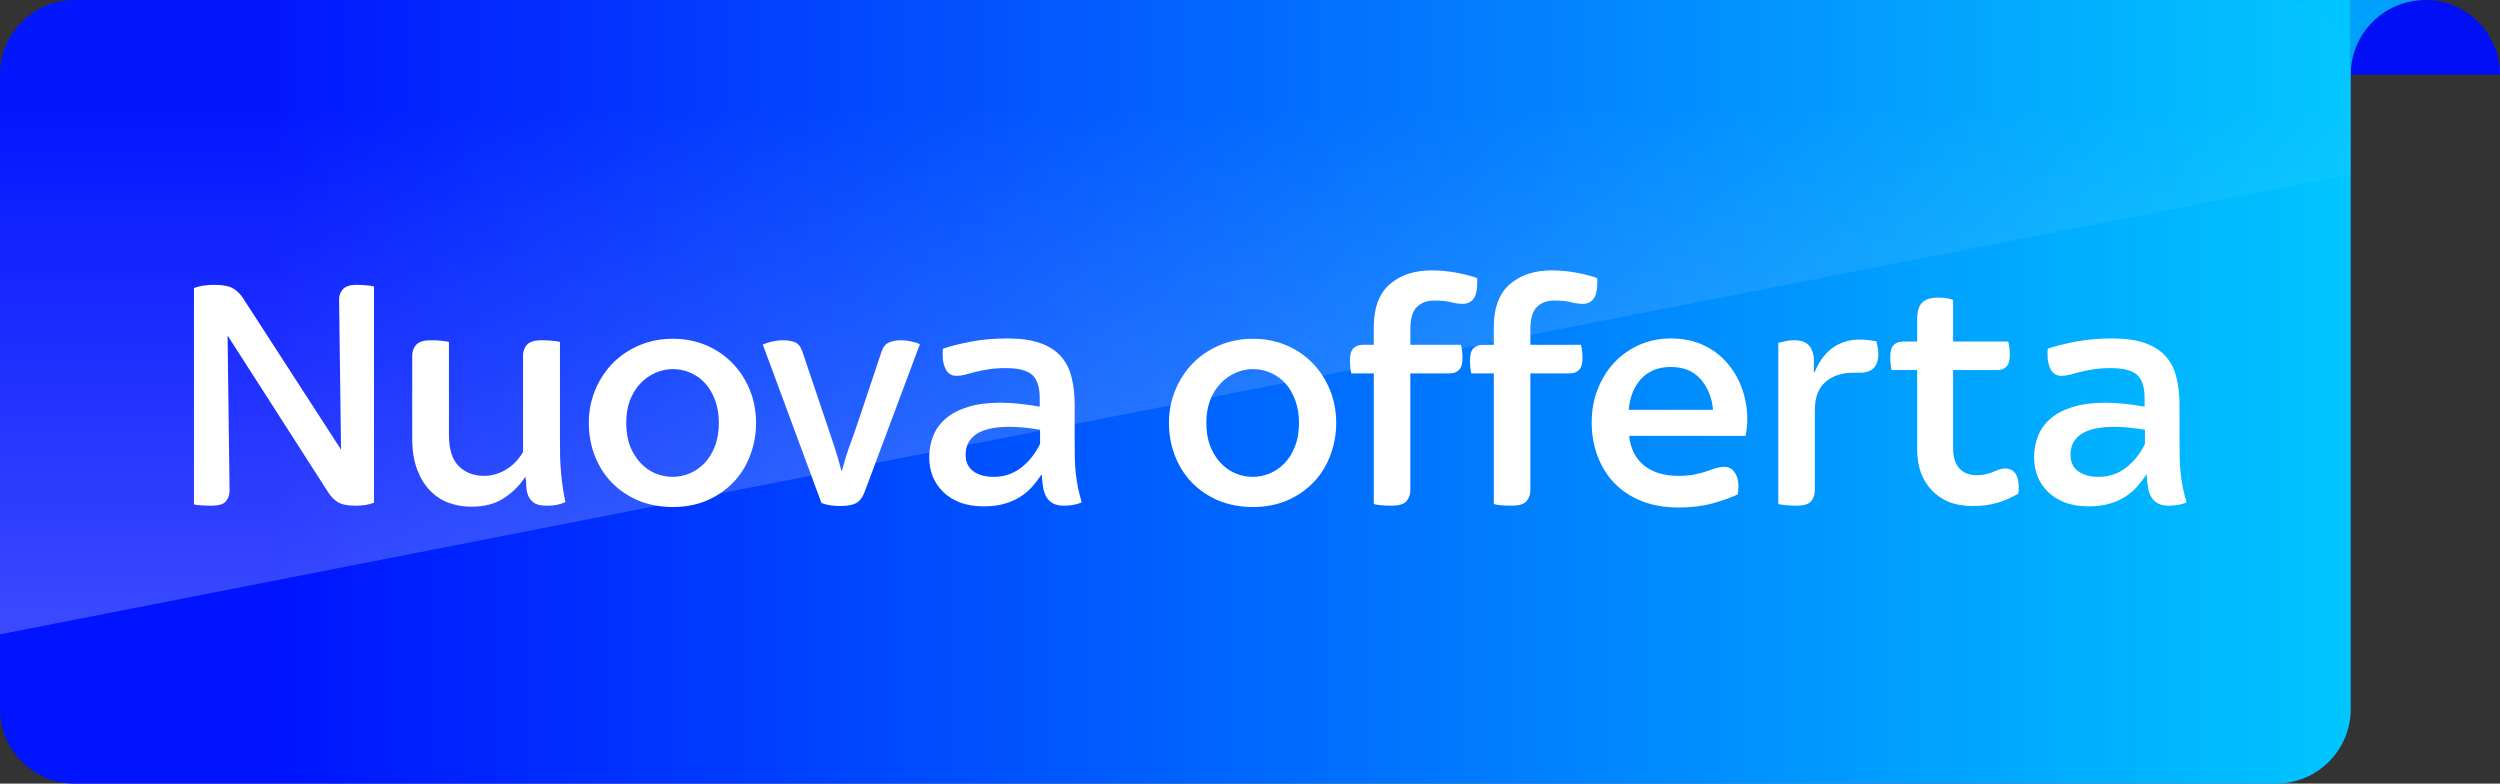<svg width="134" height="42" viewBox="0 0 134 42" fill="none" xmlns="http://www.w3.org/2000/svg">
<rect x="0" y="0" width="134" height="42" fill="#333333" stroke="none"/>
<path fill-rule="evenodd" clip-rule="evenodd" d="M134 4C134 1.791 132.209 0 130 0C127.791 0 126 1.791 126 4L134 4Z" fill="#000FF5"/>
<path fill-rule="evenodd" clip-rule="evenodd" d="M130 0H126V4C126 1.791 127.791 0 130 0Z" fill="#00A0FF"/>
<path d="M0 4C0 1.791 1.791 0 4 0H126V38C126 40.209 124.209 42 122 42H4C1.791 42 0 40.209 0 38V4Z" fill="url(#paint0_linear_0_111)"/>
<path fill-rule="evenodd" clip-rule="evenodd" d="M0 4C0 1.791 1.791 0 4 0H122C124.209 0 126 1.791 126 4V9.343L0 34V4Z" fill="url(#paint1_linear_0_111)"/>
<path d="M10.396 27.035V15.442C10.531 15.384 10.698 15.34 10.898 15.31C11.102 15.281 11.29 15.267 11.46 15.267C11.94 15.267 12.286 15.331 12.497 15.46C12.708 15.583 12.89 15.765 13.042 16.005L18.28 24.1L18.175 16.058C18.175 15.841 18.242 15.656 18.377 15.504C18.518 15.346 18.767 15.267 19.124 15.267C19.294 15.267 19.467 15.275 19.643 15.293C19.818 15.31 19.953 15.331 20.047 15.354V26.947C19.771 27.053 19.446 27.105 19.071 27.105C18.638 27.105 18.318 27.044 18.113 26.921C17.914 26.792 17.747 26.625 17.612 26.42L12.198 17.982L12.304 26.314C12.304 26.543 12.233 26.733 12.093 26.886C11.958 27.032 11.706 27.105 11.337 27.105C11.155 27.105 10.977 27.1 10.801 27.088C10.625 27.076 10.49 27.059 10.396 27.035ZM22.095 23.493V19.064C22.095 18.823 22.168 18.627 22.314 18.475C22.461 18.316 22.719 18.237 23.088 18.237C23.281 18.237 23.466 18.246 23.642 18.264C23.823 18.281 23.964 18.302 24.064 18.325V23.326C24.064 24.082 24.239 24.636 24.591 24.987C24.942 25.333 25.396 25.506 25.953 25.506C26.352 25.506 26.735 25.398 27.105 25.181C27.474 24.964 27.784 24.648 28.036 24.231V19.064C28.036 18.823 28.106 18.627 28.247 18.475C28.394 18.316 28.654 18.237 29.029 18.237C29.223 18.237 29.41 18.246 29.592 18.264C29.779 18.281 29.92 18.302 30.014 18.325V23.599C30.014 23.956 30.017 24.278 30.023 24.565C30.034 24.847 30.052 25.113 30.075 25.365C30.099 25.617 30.128 25.866 30.163 26.112C30.198 26.358 30.245 26.625 30.304 26.912C30.017 27.047 29.683 27.111 29.302 27.105C28.991 27.105 28.763 27.053 28.616 26.947C28.47 26.836 28.367 26.707 28.309 26.561C28.25 26.408 28.218 26.244 28.212 26.068C28.206 25.887 28.191 25.723 28.168 25.576H28.142C27.831 26.045 27.444 26.426 26.981 26.719C26.524 27.012 25.953 27.158 25.268 27.158C24.834 27.158 24.424 27.088 24.037 26.947C23.656 26.801 23.322 26.578 23.035 26.279C22.748 25.98 22.52 25.602 22.35 25.145C22.18 24.683 22.095 24.132 22.095 23.493ZM31.561 22.658C31.561 22.049 31.672 21.472 31.895 20.927C32.117 20.382 32.425 19.904 32.817 19.494C33.216 19.084 33.69 18.759 34.241 18.519C34.798 18.278 35.404 18.158 36.06 18.158C36.723 18.158 37.329 18.278 37.88 18.519C38.431 18.759 38.899 19.084 39.286 19.494C39.679 19.904 39.983 20.382 40.2 20.927C40.417 21.472 40.525 22.052 40.525 22.667C40.525 23.276 40.42 23.856 40.209 24.407C40.004 24.958 39.705 25.439 39.312 25.849C38.92 26.259 38.448 26.584 37.898 26.824C37.347 27.059 36.734 27.176 36.06 27.176C35.393 27.176 34.78 27.061 34.224 26.833C33.673 26.599 33.198 26.279 32.8 25.875C32.407 25.471 32.102 24.993 31.886 24.442C31.669 23.892 31.561 23.297 31.561 22.658ZM33.565 22.658C33.565 23.139 33.635 23.561 33.775 23.924C33.922 24.281 34.112 24.583 34.347 24.829C34.581 25.075 34.848 25.26 35.147 25.383C35.445 25.5 35.75 25.559 36.06 25.559C36.359 25.559 36.655 25.5 36.948 25.383C37.247 25.26 37.514 25.078 37.748 24.838C37.982 24.598 38.17 24.299 38.31 23.941C38.457 23.578 38.53 23.15 38.53 22.658C38.53 22.213 38.463 21.811 38.328 21.454C38.199 21.097 38.023 20.795 37.801 20.549C37.578 20.303 37.317 20.115 37.019 19.986C36.72 19.852 36.4 19.784 36.06 19.784C35.738 19.784 35.428 19.852 35.129 19.986C34.83 20.115 34.563 20.303 34.329 20.549C34.095 20.795 33.907 21.097 33.767 21.454C33.632 21.811 33.565 22.213 33.565 22.658ZM40.886 18.466C41.02 18.407 41.185 18.355 41.378 18.308C41.577 18.261 41.768 18.237 41.949 18.237C42.178 18.237 42.383 18.267 42.565 18.325C42.752 18.384 42.895 18.545 42.995 18.809L44.199 22.377L44.674 23.792C44.826 24.237 44.967 24.712 45.096 25.216H45.131C45.266 24.712 45.412 24.243 45.57 23.81C45.734 23.37 45.901 22.893 46.071 22.377L47.258 18.826C47.34 18.586 47.475 18.428 47.662 18.352C47.85 18.275 48.063 18.237 48.304 18.237C48.462 18.237 48.638 18.258 48.831 18.299C49.03 18.34 49.188 18.39 49.306 18.448L46.344 26.367C46.238 26.654 46.089 26.854 45.895 26.965C45.702 27.07 45.418 27.123 45.043 27.123C44.873 27.123 44.7 27.111 44.524 27.088C44.355 27.064 44.19 27.023 44.032 26.965L40.886 18.466ZM49.807 24.513C49.807 24.079 49.883 23.684 50.035 23.326C50.188 22.969 50.419 22.661 50.73 22.403C51.04 22.145 51.433 21.946 51.907 21.806C52.382 21.659 52.95 21.586 53.612 21.586C54.233 21.586 54.94 21.656 55.73 21.797V21.349C55.73 20.763 55.599 20.347 55.335 20.101C55.071 19.855 54.597 19.731 53.911 19.731C53.565 19.731 53.261 19.752 52.997 19.793C52.733 19.834 52.496 19.881 52.285 19.934L51.731 20.083C51.567 20.124 51.412 20.145 51.266 20.145C51.014 20.145 50.826 20.036 50.703 19.819C50.586 19.602 50.527 19.339 50.527 19.028V18.852C50.527 18.8 50.533 18.744 50.545 18.686C50.943 18.551 51.435 18.428 52.022 18.316C52.613 18.199 53.27 18.141 53.99 18.141C54.688 18.141 55.265 18.22 55.722 18.378C56.185 18.536 56.557 18.768 56.838 19.072C57.119 19.377 57.315 19.749 57.427 20.189C57.544 20.628 57.602 21.135 57.602 21.709V23.599C57.602 23.956 57.605 24.281 57.611 24.574C57.617 24.861 57.635 25.131 57.664 25.383C57.693 25.635 57.731 25.884 57.778 26.13C57.831 26.376 57.898 26.643 57.98 26.93C57.875 26.977 57.74 27.018 57.576 27.053C57.412 27.088 57.225 27.105 57.014 27.105C56.773 27.105 56.577 27.061 56.425 26.974C56.273 26.886 56.155 26.766 56.073 26.613C55.991 26.461 55.935 26.285 55.906 26.086C55.877 25.881 55.853 25.664 55.836 25.436H55.818C55.672 25.664 55.505 25.884 55.317 26.095C55.136 26.3 54.919 26.481 54.667 26.64C54.415 26.798 54.131 26.921 53.815 27.009C53.498 27.097 53.135 27.141 52.725 27.141C52.256 27.141 51.837 27.073 51.468 26.939C51.105 26.798 50.8 26.607 50.554 26.367C50.308 26.127 50.12 25.849 49.991 25.532C49.868 25.21 49.807 24.87 49.807 24.513ZM51.758 24.372C51.758 24.759 51.895 25.055 52.171 25.26C52.446 25.459 52.807 25.559 53.252 25.559C53.826 25.559 54.324 25.392 54.746 25.058C55.174 24.718 55.508 24.296 55.748 23.792V23.036C55.139 22.931 54.594 22.878 54.113 22.878C53.322 22.878 52.73 23.007 52.338 23.265C51.951 23.523 51.758 23.892 51.758 24.372ZM62.656 22.658C62.656 22.049 62.768 21.472 62.99 20.927C63.213 20.382 63.52 19.904 63.913 19.494C64.311 19.084 64.786 18.759 65.337 18.519C65.894 18.278 66.5 18.158 67.156 18.158C67.818 18.158 68.425 18.278 68.976 18.519C69.526 18.759 69.995 19.084 70.382 19.494C70.774 19.904 71.079 20.382 71.296 20.927C71.513 21.472 71.621 22.052 71.621 22.667C71.621 23.276 71.516 23.856 71.305 24.407C71.1 24.958 70.801 25.439 70.408 25.849C70.016 26.259 69.544 26.584 68.993 26.824C68.442 27.059 67.83 27.176 67.156 27.176C66.488 27.176 65.876 27.061 65.319 26.833C64.769 26.599 64.294 26.279 63.895 25.875C63.503 25.471 63.198 24.993 62.981 24.442C62.765 23.892 62.656 23.297 62.656 22.658ZM64.66 22.658C64.66 23.139 64.731 23.561 64.871 23.924C65.018 24.281 65.208 24.583 65.442 24.829C65.677 25.075 65.943 25.26 66.242 25.383C66.541 25.5 66.846 25.559 67.156 25.559C67.455 25.559 67.751 25.5 68.044 25.383C68.343 25.26 68.609 25.078 68.844 24.838C69.078 24.598 69.266 24.299 69.406 23.941C69.553 23.578 69.626 23.15 69.626 22.658C69.626 22.213 69.559 21.811 69.424 21.454C69.295 21.097 69.119 20.795 68.897 20.549C68.674 20.303 68.413 20.115 68.114 19.986C67.815 19.852 67.496 19.784 67.156 19.784C66.834 19.784 66.523 19.852 66.225 19.986C65.926 20.115 65.659 20.303 65.425 20.549C65.19 20.795 65.003 21.097 64.862 21.454C64.728 21.811 64.66 22.213 64.66 22.658ZM72.359 19.292C72.359 18.993 72.421 18.785 72.544 18.668C72.673 18.545 72.831 18.483 73.019 18.483H73.634V17.534C73.634 16.503 73.918 15.738 74.486 15.24C75.061 14.742 75.808 14.493 76.728 14.493C77.185 14.493 77.63 14.534 78.064 14.616C78.497 14.698 78.869 14.795 79.18 14.906V15.17C79.18 15.568 79.109 15.855 78.969 16.031C78.834 16.201 78.641 16.286 78.389 16.286C78.195 16.286 77.99 16.257 77.773 16.198C77.557 16.14 77.255 16.11 76.868 16.11C76.487 16.11 76.18 16.225 75.945 16.453C75.711 16.682 75.594 17.083 75.594 17.657V18.483H78.301C78.359 18.665 78.389 18.905 78.389 19.204C78.389 19.503 78.324 19.714 78.195 19.837C78.072 19.954 77.914 20.013 77.721 20.013H75.594V26.279C75.594 26.52 75.52 26.719 75.374 26.877C75.233 27.029 74.973 27.105 74.592 27.105C74.17 27.105 73.851 27.076 73.634 27.018V20.013H72.43C72.406 19.931 72.389 19.825 72.377 19.696C72.365 19.561 72.359 19.427 72.359 19.292ZM78.793 19.292C78.793 18.993 78.855 18.785 78.978 18.668C79.106 18.545 79.265 18.483 79.452 18.483H80.067V17.534C80.067 16.503 80.352 15.738 80.92 15.24C81.494 14.742 82.241 14.493 83.161 14.493C83.618 14.493 84.064 14.534 84.497 14.616C84.931 14.698 85.303 14.795 85.613 14.906V15.17C85.613 15.568 85.543 15.855 85.402 16.031C85.268 16.201 85.074 16.286 84.822 16.286C84.629 16.286 84.424 16.257 84.207 16.198C83.99 16.14 83.689 16.11 83.302 16.11C82.921 16.11 82.613 16.225 82.379 16.453C82.144 16.682 82.027 17.083 82.027 17.657V18.483H84.734C84.793 18.665 84.822 18.905 84.822 19.204C84.822 19.503 84.758 19.714 84.629 19.837C84.506 19.954 84.348 20.013 84.154 20.013H82.027V26.279C82.027 26.52 81.954 26.719 81.808 26.877C81.667 27.029 81.406 27.105 81.025 27.105C80.603 27.105 80.284 27.076 80.067 27.018V20.013H78.863C78.84 19.931 78.822 19.825 78.811 19.696C78.799 19.561 78.793 19.427 78.793 19.292ZM85.631 24.451C85.42 23.895 85.314 23.294 85.314 22.649C85.314 21.999 85.423 21.401 85.64 20.856C85.856 20.306 86.152 19.831 86.527 19.433C86.908 19.028 87.356 18.712 87.872 18.483C88.388 18.255 88.947 18.141 89.551 18.141C90.225 18.141 90.816 18.264 91.326 18.51C91.842 18.756 92.269 19.084 92.609 19.494C92.955 19.904 93.216 20.367 93.392 20.883C93.567 21.398 93.655 21.926 93.655 22.465C93.655 22.764 93.623 23.062 93.559 23.361H87.318C87.4 24.059 87.673 24.592 88.136 24.961C88.599 25.324 89.208 25.506 89.964 25.506C90.286 25.506 90.567 25.482 90.808 25.436C91.048 25.389 91.262 25.333 91.449 25.269C91.643 25.198 91.818 25.14 91.977 25.093C92.135 25.046 92.29 25.023 92.442 25.023C92.659 25.023 92.835 25.119 92.97 25.312C93.11 25.5 93.181 25.758 93.181 26.086C93.181 26.145 93.178 26.209 93.172 26.279C93.166 26.35 93.157 26.423 93.145 26.499C92.788 26.669 92.337 26.83 91.792 26.982C91.253 27.129 90.644 27.202 89.964 27.202C89.231 27.202 88.575 27.088 87.995 26.859C87.421 26.631 86.935 26.311 86.536 25.901C86.144 25.491 85.842 25.008 85.631 24.451ZM87.301 21.964H91.818C91.76 21.314 91.54 20.769 91.159 20.329C90.778 19.89 90.242 19.67 89.551 19.67C88.889 19.67 88.361 19.881 87.969 20.303C87.582 20.725 87.359 21.278 87.301 21.964ZM95.316 27.018V18.378C95.451 18.343 95.586 18.311 95.721 18.281C95.861 18.252 96.014 18.237 96.178 18.237C96.547 18.237 96.814 18.337 96.978 18.536C97.142 18.73 97.224 18.996 97.224 19.336V19.96H97.259C97.499 19.374 97.824 18.935 98.234 18.642C98.644 18.349 99.119 18.202 99.658 18.202C99.84 18.202 100.004 18.211 100.15 18.229C100.303 18.246 100.443 18.267 100.572 18.29C100.643 18.542 100.678 18.77 100.678 18.976C100.678 19.649 100.344 19.983 99.676 19.977H99.351C98.73 19.977 98.228 20.142 97.848 20.47C97.467 20.792 97.276 21.296 97.276 21.981V26.279C97.276 26.52 97.206 26.719 97.065 26.877C96.931 27.029 96.673 27.105 96.292 27.105C96.11 27.105 95.926 27.097 95.738 27.079C95.551 27.061 95.41 27.041 95.316 27.018ZM101.319 19.116C101.319 18.817 101.381 18.609 101.504 18.492C101.633 18.369 101.794 18.308 101.987 18.308H102.761V17.068C102.761 16.922 102.775 16.784 102.805 16.655C102.834 16.52 102.887 16.4 102.963 16.295C103.045 16.184 103.159 16.099 103.306 16.04C103.458 15.981 103.66 15.952 103.912 15.952C104.199 15.952 104.457 15.993 104.686 16.075V18.308H107.639C107.697 18.489 107.727 18.73 107.727 19.028C107.727 19.327 107.662 19.538 107.533 19.661C107.41 19.778 107.255 19.837 107.067 19.837H104.686V24.029C104.686 24.486 104.794 24.841 105.011 25.093C105.228 25.345 105.547 25.471 105.969 25.471C106.15 25.471 106.312 25.453 106.452 25.418C106.593 25.383 106.719 25.342 106.83 25.295C106.947 25.242 107.056 25.198 107.155 25.163C107.261 25.128 107.363 25.11 107.463 25.11C107.691 25.11 107.87 25.189 107.999 25.348C108.134 25.5 108.201 25.746 108.201 26.086V26.27C108.201 26.335 108.192 26.399 108.175 26.464C107.829 26.669 107.46 26.83 107.067 26.947C106.681 27.064 106.229 27.123 105.714 27.123C105.245 27.123 104.826 27.05 104.457 26.903C104.094 26.751 103.786 26.54 103.534 26.27C103.282 26.001 103.089 25.685 102.954 25.321C102.825 24.952 102.761 24.545 102.761 24.1V19.837H101.39C101.366 19.755 101.349 19.649 101.337 19.52C101.325 19.386 101.319 19.251 101.319 19.116ZM109.027 24.513C109.027 24.079 109.104 23.684 109.256 23.326C109.408 22.969 109.64 22.661 109.95 22.403C110.261 22.145 110.653 21.946 111.128 21.806C111.603 21.659 112.171 21.586 112.833 21.586C113.454 21.586 114.16 21.656 114.951 21.797V21.349C114.951 20.763 114.819 20.347 114.556 20.101C114.292 19.855 113.817 19.731 113.132 19.731C112.786 19.731 112.481 19.752 112.218 19.793C111.954 19.834 111.717 19.881 111.506 19.934L110.952 20.083C110.788 20.124 110.633 20.145 110.486 20.145C110.234 20.145 110.047 20.036 109.924 19.819C109.807 19.602 109.748 19.339 109.748 19.028V18.852C109.748 18.8 109.754 18.744 109.766 18.686C110.164 18.551 110.656 18.428 111.242 18.316C111.834 18.199 112.49 18.141 113.211 18.141C113.908 18.141 114.485 18.22 114.942 18.378C115.405 18.536 115.777 18.768 116.059 19.072C116.34 19.377 116.536 19.749 116.647 20.189C116.765 20.628 116.823 21.135 116.823 21.709V23.599C116.823 23.956 116.826 24.281 116.832 24.574C116.838 24.861 116.855 25.131 116.885 25.383C116.914 25.635 116.952 25.884 116.999 26.13C117.052 26.376 117.119 26.643 117.201 26.93C117.096 26.977 116.961 27.018 116.797 27.053C116.633 27.088 116.445 27.105 116.234 27.105C115.994 27.105 115.798 27.061 115.646 26.974C115.493 26.886 115.376 26.766 115.294 26.613C115.212 26.461 115.156 26.285 115.127 26.086C115.098 25.881 115.074 25.664 115.057 25.436H115.039C114.893 25.664 114.726 25.884 114.538 26.095C114.356 26.3 114.14 26.481 113.888 26.64C113.636 26.798 113.352 26.921 113.035 27.009C112.719 27.097 112.355 27.141 111.945 27.141C111.477 27.141 111.058 27.073 110.688 26.939C110.325 26.798 110.021 26.607 109.774 26.367C109.528 26.127 109.341 25.849 109.212 25.532C109.089 25.21 109.027 24.87 109.027 24.513ZM110.979 24.372C110.979 24.759 111.116 25.055 111.392 25.26C111.667 25.459 112.027 25.559 112.473 25.559C113.047 25.559 113.545 25.392 113.967 25.058C114.395 24.718 114.729 24.296 114.969 23.792V23.036C114.359 22.931 113.814 22.878 113.334 22.878C112.543 22.878 111.951 23.007 111.559 23.265C111.172 23.523 110.979 23.892 110.979 24.372Z" fill="white"/>
<defs>
<linearGradient id="paint0_linear_0_111" x1="-0.528" y1="21" x2="152.316" y2="21" gradientUnits="userSpaceOnUse">
<stop offset="0.1" stop-color="#0014FF"/>
<stop offset="0.9" stop-color="#00D7FF"/>
</linearGradient>
<linearGradient id="paint1_linear_0_111" x1="6.145" y1="5.503" x2="6.145" y2="36.186" gradientUnits="userSpaceOnUse">
<stop stop-color="white" stop-opacity="0.01"/>
<stop offset="1" stop-color="white" stop-opacity="0.25"/>
</linearGradient>
</defs>
</svg>
